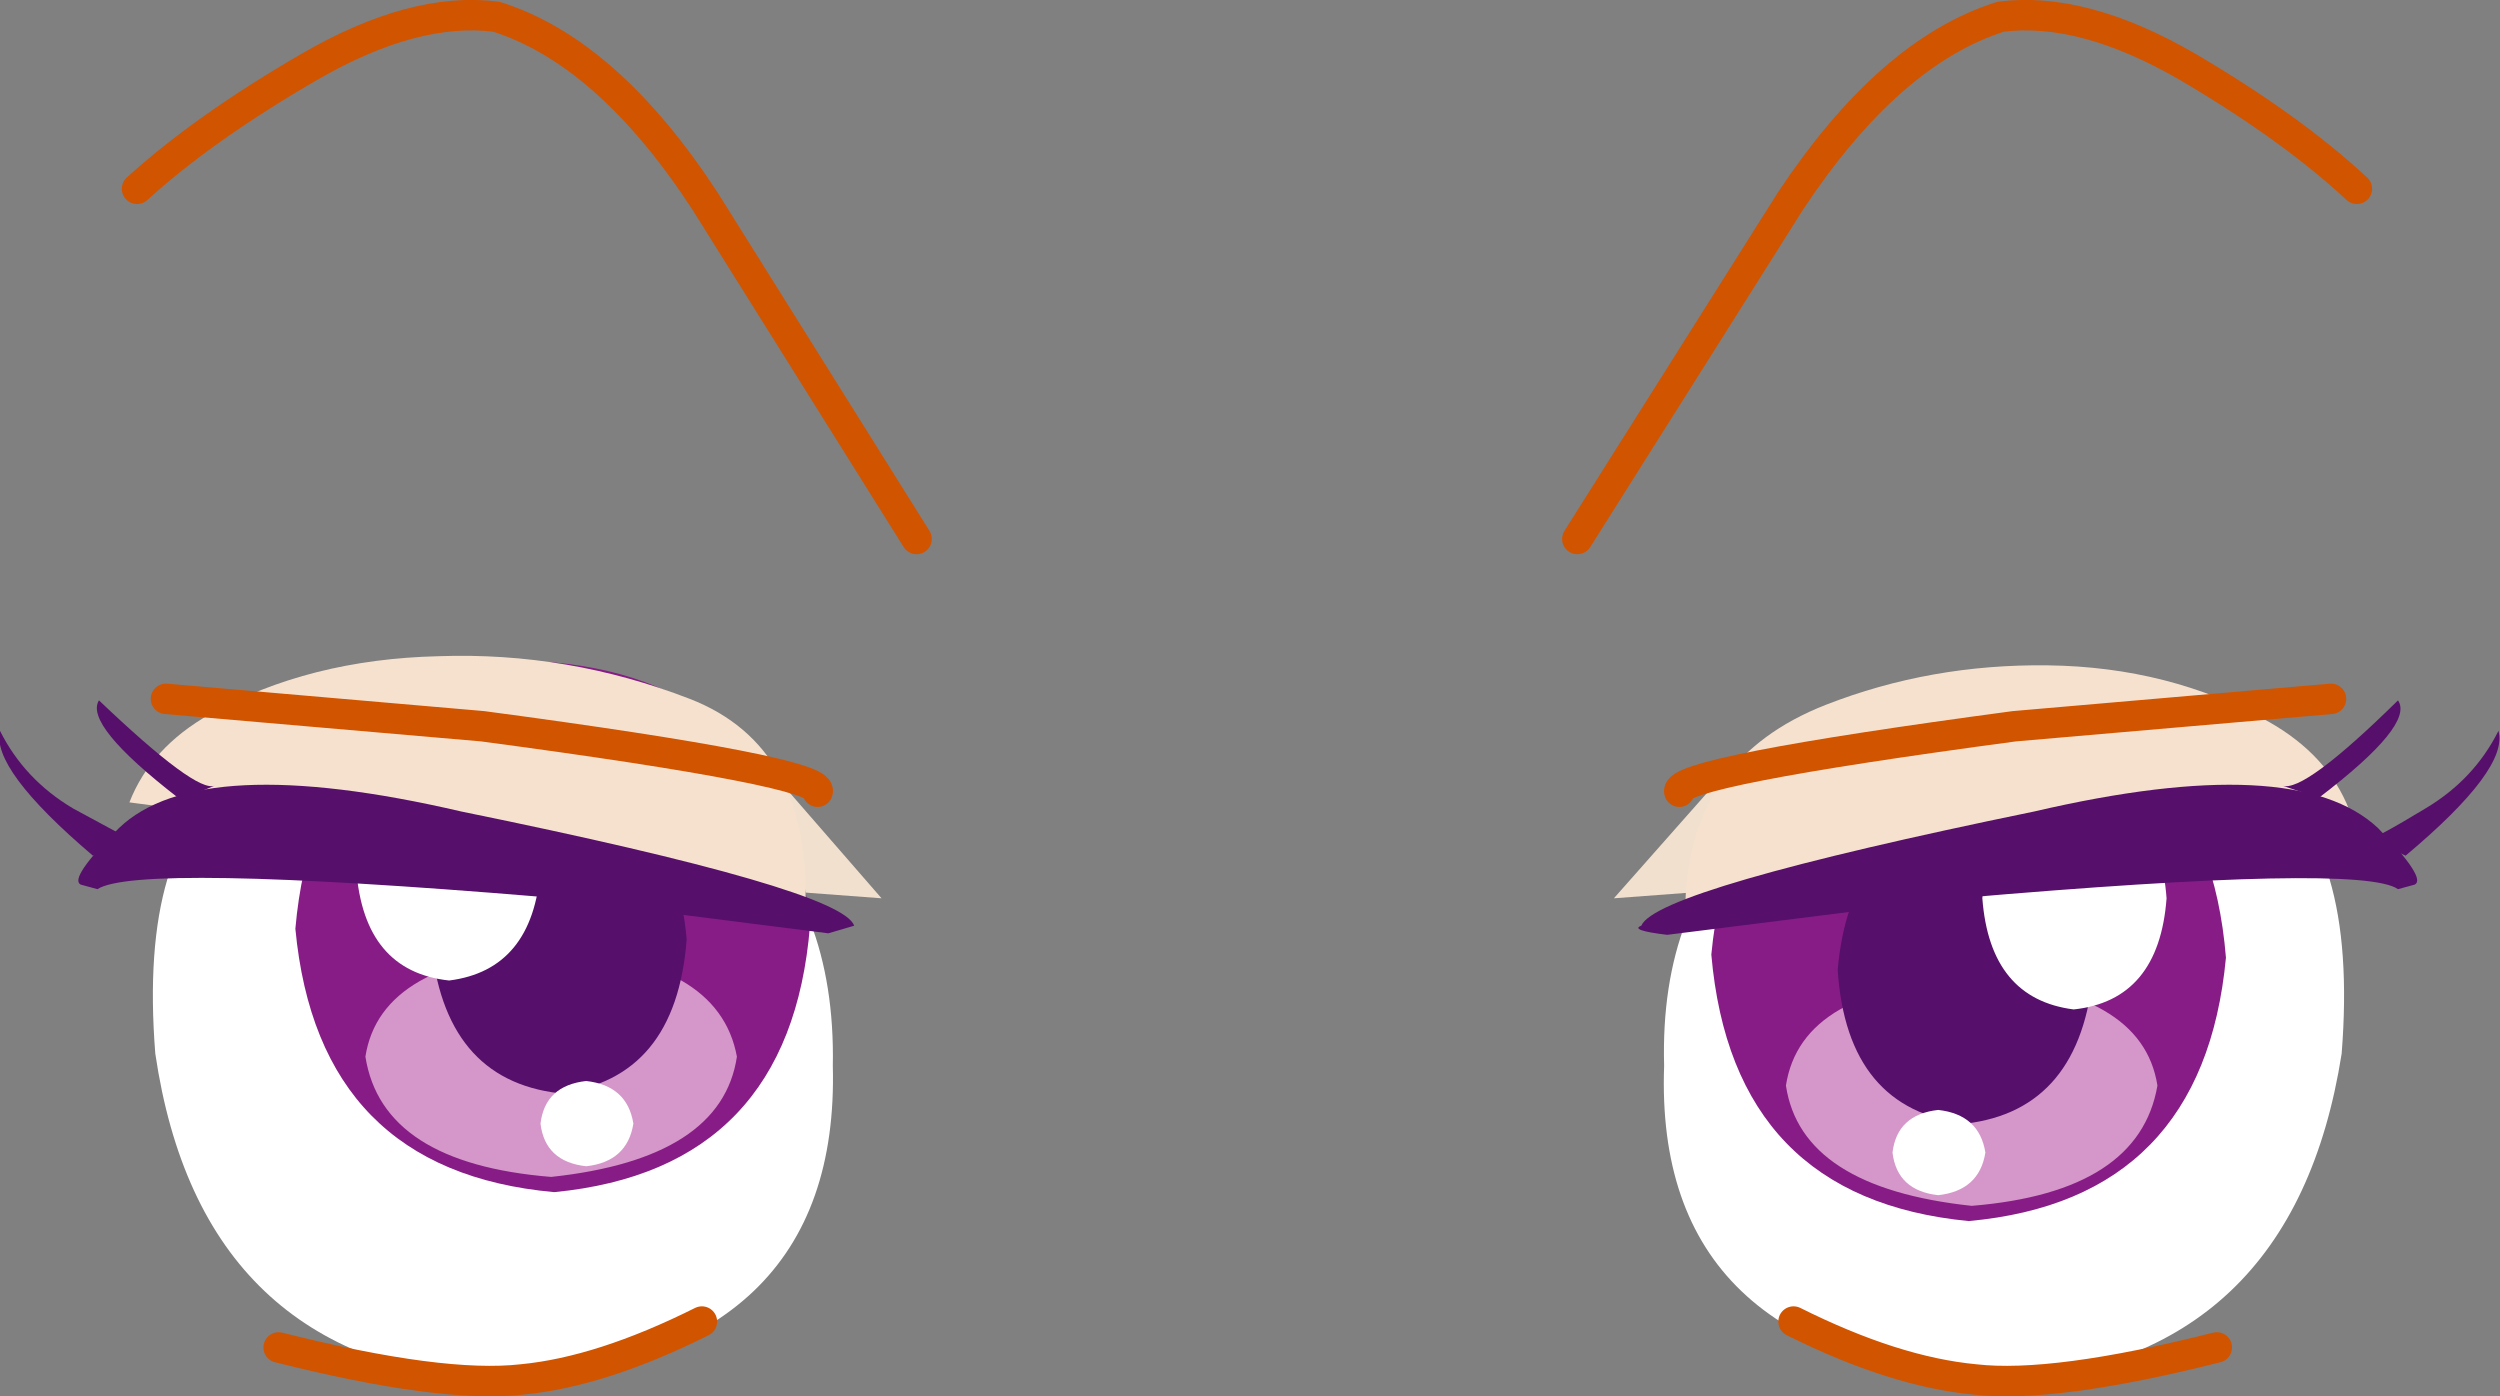 <?xml version="1.0" encoding="UTF-8" standalone="no"?>
<svg xmlns:xlink="http://www.w3.org/1999/xlink" height="45.85px" width="82.1px" xmlns="http://www.w3.org/2000/svg">
  <rect width="100%" height="100%" fill="#808080" stroke="none"/>
  <g transform="matrix(1.0, 0.0, 0.0, 1.0, 41.05, 29.15)">
    <path d="M-10.95 -11.45 L-17.9 -22.55 Q-21.1 -27.45 -24.75 -28.6 -27.45 -28.95 -30.9 -26.95 -34.35 -24.95 -36.55 -22.95" fill="none" stroke="#d15400" stroke-linecap="round" stroke-linejoin="round" stroke-width="1.0"/>
    <path d="M-13.7 5.85 Q-13.45 15.45 -24.6 16.25 -34.45 15.65 -35.95 5.45 -36.5 -1.5 -33.25 -3.6 -29.95 -5.7 -25.1 -5.5 -20.2 -5.5 -16.9 -2.45 -13.6 0.5 -13.7 5.85" fill="#ffffff" fill-rule="evenodd" stroke="none"/>
    <path d="M-31.9 15.1 Q-26.55 16.45 -23.9 16.15 -21.3 15.9 -18.0 14.25" fill="none" stroke="#d15400" stroke-linecap="round" stroke-linejoin="round" stroke-width="1.0"/>
    <path d="M-33.6 -4.15 Q-30.3 -6.55 -22.45 -6.7 -18.1 -6.2 -15.1 -3.1 L-12.1 0.35 -36.85 -1.5 Q-36.9 -1.85 -33.6 -4.15" fill="#f1e0ce" fill-rule="evenodd" stroke="none"/>
    <path d="M-14.45 1.25 Q-15.1 9.25 -22.85 10.0 -30.6 9.3 -31.35 1.35 -30.65 -6.65 -22.9 -7.4 -15.2 -6.7 -14.45 1.25" fill="#871c86" fill-rule="evenodd" stroke="none"/>
    <path d="M-16.85 5.55 Q-17.35 8.9 -22.95 9.5 -28.5 9.05 -29.05 5.55 -28.55 2.35 -22.95 2.05 -17.45 2.3 -16.85 5.55" fill="#d597c9" fill-rule="evenodd" stroke="none"/>
    <path d="M-18.5 1.7 Q-18.85 6.3 -22.7 6.75 -26.5 6.3 -26.9 1.7 -26.6 -2.85 -22.7 -3.3 -18.9 -2.9 -18.5 1.7" fill="#560f6b" fill-rule="evenodd" stroke="none"/>
    <path d="M-23.3 -0.6 Q-23.55 2.7 -26.3 3.05 -29.1 2.75 -29.35 -0.6 -29.1 -4.0 -26.35 -4.3 -23.55 -4.0 -23.3 -0.6" fill="#ffffff" fill-rule="evenodd" stroke="none"/>
    <path d="M-20.25 7.75 Q-20.45 9.0 -21.8 9.15 -23.15 9.0 -23.3 7.75 -23.15 6.5 -21.8 6.35 -20.45 6.5 -20.25 7.75" fill="#ffffff" fill-rule="evenodd" stroke="none"/>
    <path d="M-26.65 -7.6 Q-22.4 -7.75 -18.4 -6.2 -14.4 -4.65 -14.6 0.7 -20.2 -0.9 -24.15 -1.5 L-31.5 -2.1 -36.8 -2.8 Q-36.1 -4.6 -34.15 -5.7 -30.9 -7.5 -26.65 -7.6" fill="#f6e1ce" fill-rule="evenodd" stroke="none"/>
    <path d="M-13.0 1.25 L-13.85 1.5 -23.3 0.3 Q-36.55 -0.8 -37.85 0.05 L-38.4 -0.1 Q-38.8 -0.3 -37.15 -1.95 -34.5 -4.5 -25.9 -2.5 -13.4 0.05 -13.0 1.25" fill="#560f6b" fill-rule="evenodd" stroke="none"/>
    <path d="M-34.0 -3.35 Q-34.55 -3.1 -35.2 -2.95 -38.3 -5.35 -37.8 -6.15 -34.6 -3.1 -34.0 -3.35" fill="#560f6b" fill-rule="evenodd" stroke="none"/>
    <path d="M-36.8 -1.6 L-38.0 -1.05 Q-41.35 -3.9 -41.05 -5.15 -40.25 -3.55 -38.65 -2.6 L-36.8 -1.6" fill="#560f6b" fill-rule="evenodd" stroke="none"/>
    <path d="M10.75 -11.45 L17.75 -22.55 Q21.0 -27.45 24.65 -28.6 27.35 -28.95 30.8 -26.95 34.2 -24.95 36.35 -22.95" fill="none" stroke="#d15400" stroke-linecap="round" stroke-linejoin="round" stroke-width="1.0"/>
    <path d="M16.8 -2.45 Q20.1 -5.5 24.95 -5.5 29.85 -5.7 33.15 -3.6 36.4 -1.5 35.85 5.45 34.25 15.65 24.45 16.25 13.25 15.45 13.6 5.85 13.45 0.5 16.8 -2.45" fill="#ffffff" fill-rule="evenodd" stroke="none"/>
    <path d="M31.75 15.1 Q26.4 16.45 23.8 16.15 21.15 15.9 17.85 14.25" fill="none" stroke="#d15400" stroke-linecap="round" stroke-linejoin="round" stroke-width="1.0"/>
    <path d="M36.7 -1.5 L11.95 0.35 15.0 -3.1 Q17.95 -6.2 22.3 -6.7 30.15 -6.55 33.45 -4.15 36.8 -1.85 36.7 -1.5" fill="#f1e0ce" fill-rule="evenodd" stroke="none"/>
    <path d="M15.15 2.2 Q15.9 -5.75 23.65 -6.45 31.4 -5.7 32.05 2.3 31.3 10.25 23.6 10.95 15.85 10.2 15.15 2.2" fill="#871c86" fill-rule="evenodd" stroke="none"/>
    <path d="M17.6 6.5 Q18.1 3.25 23.7 3.0 29.3 3.3 29.8 6.5 29.2 10.0 23.7 10.45 18.1 9.85 17.6 6.5" fill="#d597c9" fill-rule="evenodd" stroke="none"/>
    <path d="M19.3 2.7 Q19.7 -1.9 23.5 -2.3 27.35 -1.85 27.7 2.7 27.3 7.3 23.5 7.75 19.6 7.3 19.3 2.7" fill="#560f6b" fill-rule="evenodd" stroke="none"/>
    <path d="M24.05 0.35 Q24.3 -3.05 27.1 -3.35 29.85 -3.05 30.1 0.35 29.85 3.7 27.05 4.0 24.3 3.65 24.05 0.35" fill="#ffffff" fill-rule="evenodd" stroke="none"/>
    <path d="M21.1 8.7 Q21.25 7.45 22.6 7.3 23.95 7.45 24.15 8.7 23.95 9.95 22.6 10.1 21.25 9.95 21.1 8.7" fill="#ffffff" fill-rule="evenodd" stroke="none"/>
    <path d="M26.2 -7.3 Q30.2 -7.25 33.45 -5.45 35.4 -4.35 36.1 -2.55 L30.8 -1.85 23.45 -1.25 14.3 0.45 Q14.45 -4.25 18.9 -6.0 22.35 -7.35 26.2 -7.3" fill="#f6e1ce" fill-rule="evenodd" stroke="none"/>
    <path d="M12.85 1.25 Q13.35 0.05 25.75 -2.5 34.35 -4.5 37.05 -1.95 38.65 -0.3 38.25 -0.1 L37.7 0.05 Q36.5 -0.8 23.25 0.35 L13.7 1.55 Q12.45 1.4 12.85 1.25" fill="#560f6b" fill-rule="evenodd" stroke="none"/>
    <path d="M37.7 -6.15 Q38.25 -5.35 35.1 -2.95 L33.9 -3.35 Q34.6 -3.1 37.7 -6.15" fill="#560f6b" fill-rule="evenodd" stroke="none"/>
    <path d="M36.75 -1.6 Q36.95 -1.6 38.6 -2.6 40.2 -3.55 41.0 -5.15 41.35 -3.9 37.95 -1.05 L36.75 -1.6" fill="#560f6b" fill-rule="evenodd" stroke="none"/>
    <path d="M14.1 -3.15 Q13.9 -3.8 25.1 -5.3 L35.5 -6.2" fill="none" stroke="#d15400" stroke-linecap="round" stroke-linejoin="round" stroke-width="1.0"/>
    <path d="M-14.2 -3.15 Q-13.95 -3.8 -25.2 -5.3 L-35.6 -6.2" fill="none" stroke="#d15400" stroke-linecap="round" stroke-linejoin="round" stroke-width="1.0"/>
  </g>
</svg>
